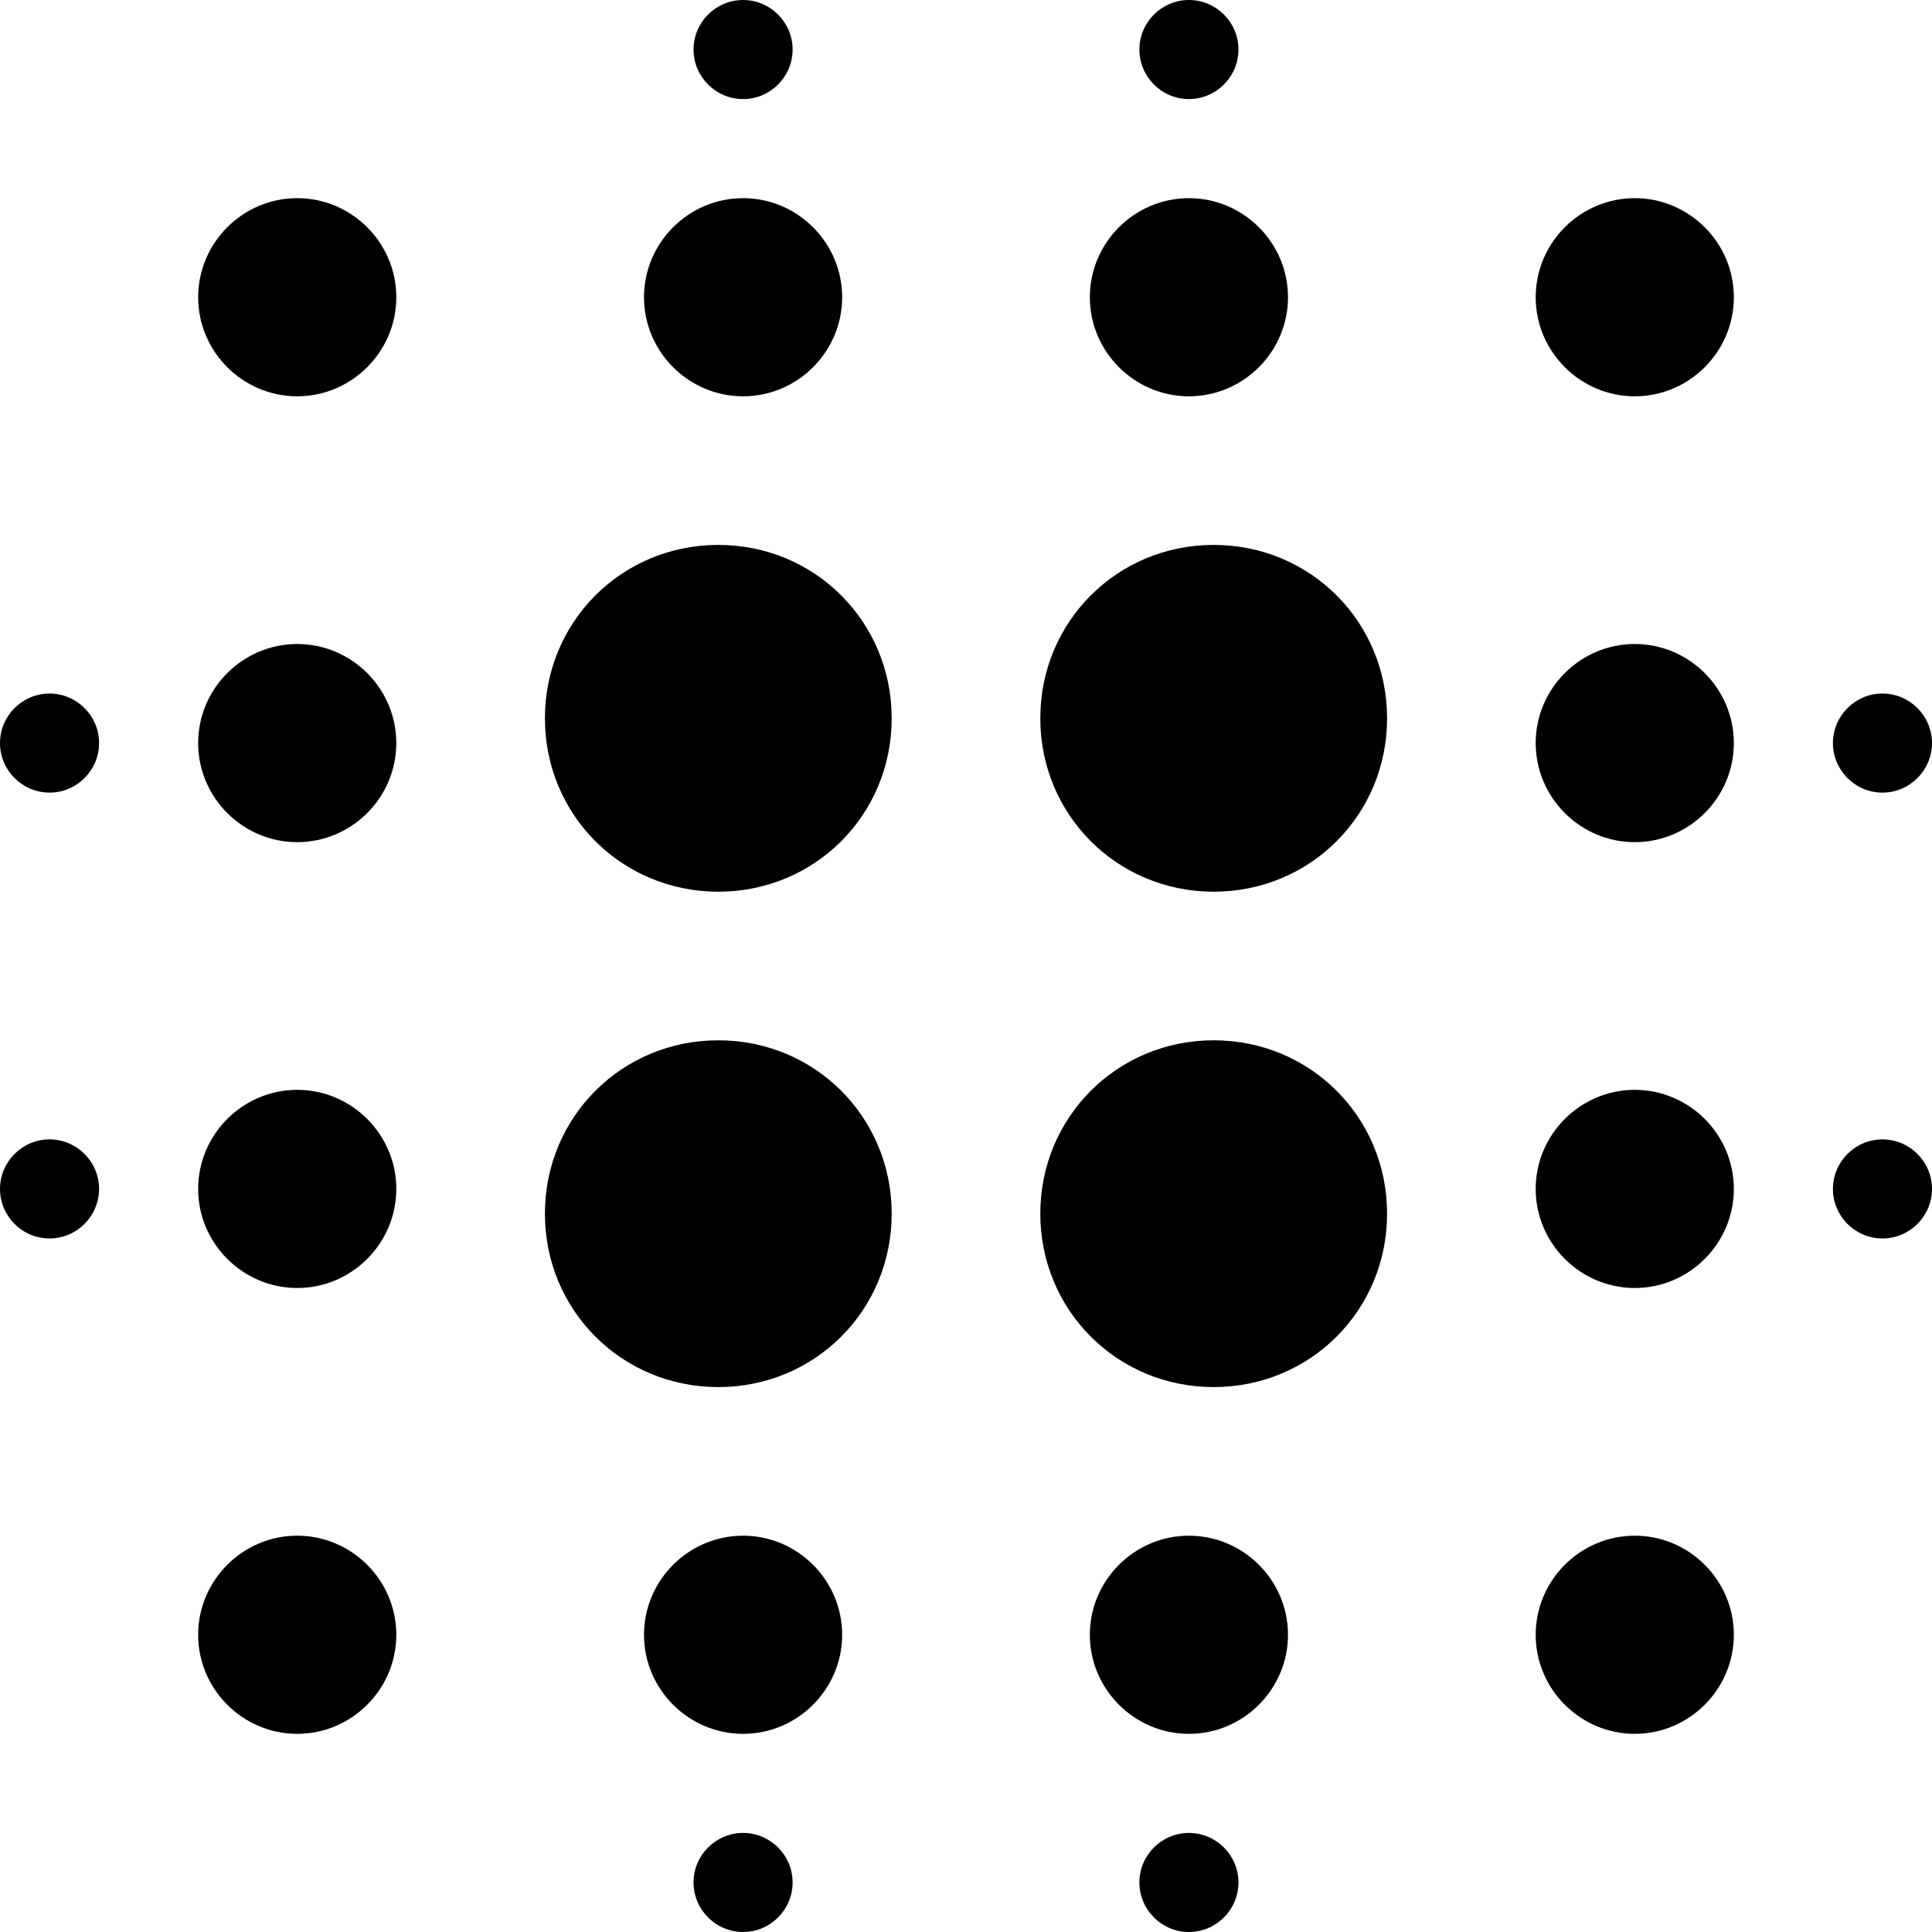 <svg width="258" height="258" viewBox="0 0 258 258" fill="none" xmlns="http://www.w3.org/2000/svg">
<path fill-rule="evenodd" clip-rule="evenodd" d="M251.385 105.846C247.746 105.846 244.769 102.869 244.769 99.231C244.769 95.592 247.746 92.615 251.385 92.615C255.023 92.615 258 95.592 258 99.231C258 102.869 255.023 105.846 251.385 105.846ZM218.308 231.538C211.031 231.538 205.077 225.585 205.077 218.308C205.077 211.031 211.031 205.077 218.308 205.077C225.585 205.077 231.538 211.031 231.538 218.308C231.538 225.585 225.585 231.538 218.308 231.538ZM218.308 172C211.031 172 205.077 166.046 205.077 158.769C205.077 151.492 211.031 145.538 218.308 145.538C225.585 145.538 231.538 151.492 231.538 158.769C231.538 166.046 225.585 172 218.308 172ZM218.308 112.462C211.031 112.462 205.077 106.508 205.077 99.231C205.077 91.954 211.031 86 218.308 86C225.585 86 231.538 91.954 231.538 99.231C231.538 106.508 225.585 112.462 218.308 112.462ZM218.308 52.923C211.031 52.923 205.077 46.969 205.077 39.692C205.077 32.415 211.031 26.462 218.308 26.462C225.585 26.462 231.538 32.415 231.538 39.692C231.538 46.969 225.585 52.923 218.308 52.923ZM162.077 185.231C149.177 185.231 138.923 174.977 138.923 162.077C138.923 149.177 149.177 138.923 162.077 138.923C174.977 138.923 185.231 149.177 185.231 162.077C185.231 174.977 174.977 185.231 162.077 185.231ZM162.077 119.077C149.177 119.077 138.923 108.823 138.923 95.923C138.923 83.023 149.177 72.769 162.077 72.769C174.977 72.769 185.231 83.023 185.231 95.923C185.231 108.823 174.977 119.077 162.077 119.077ZM158.769 52.923C151.492 52.923 145.538 46.969 145.538 39.692C145.538 32.415 151.492 26.462 158.769 26.462C166.046 26.462 172 32.415 172 39.692C172 46.969 166.046 52.923 158.769 52.923ZM158.769 13.231C155.131 13.231 152.154 10.254 152.154 6.615C152.154 2.977 155.131 0 158.769 0C162.408 0 165.385 2.977 165.385 6.615C165.385 10.254 162.408 13.231 158.769 13.231ZM95.923 185.231C83.023 185.231 72.769 174.977 72.769 162.077C72.769 149.177 83.023 138.923 95.923 138.923C108.823 138.923 119.077 149.177 119.077 162.077C119.077 174.977 108.823 185.231 95.923 185.231ZM95.923 119.077C83.023 119.077 72.769 108.823 72.769 95.923C72.769 83.023 83.023 72.769 95.923 72.769C108.823 72.769 119.077 83.023 119.077 95.923C119.077 108.823 108.823 119.077 95.923 119.077ZM99.231 52.923C91.954 52.923 86 46.969 86 39.692C86 32.415 91.954 26.462 99.231 26.462C106.508 26.462 112.462 32.415 112.462 39.692C112.462 46.969 106.508 52.923 99.231 52.923ZM99.231 13.231C95.592 13.231 92.615 10.254 92.615 6.615C92.615 2.977 95.592 0 99.231 0C102.869 0 105.846 2.977 105.846 6.615C105.846 10.254 102.869 13.231 99.231 13.231ZM39.692 52.923C32.415 52.923 26.462 46.969 26.462 39.692C26.462 32.415 32.415 26.462 39.692 26.462C46.969 26.462 52.923 32.415 52.923 39.692C52.923 46.969 46.969 52.923 39.692 52.923ZM39.692 86C46.969 86 52.923 91.954 52.923 99.231C52.923 106.508 46.969 112.462 39.692 112.462C32.415 112.462 26.462 106.508 26.462 99.231C26.462 91.954 32.415 86 39.692 86ZM6.615 165.385C2.977 165.385 0 162.408 0 158.769C0 155.131 2.977 152.154 6.615 152.154C10.254 152.154 13.231 155.131 13.231 158.769C13.231 162.408 10.254 165.385 6.615 165.385ZM6.615 105.846C2.977 105.846 0 102.869 0 99.231C0 95.592 2.977 92.615 6.615 92.615C10.254 92.615 13.231 95.592 13.231 99.231C13.231 102.869 10.254 105.846 6.615 105.846ZM39.692 145.538C46.969 145.538 52.923 151.492 52.923 158.769C52.923 166.046 46.969 172 39.692 172C32.415 172 26.462 166.046 26.462 158.769C26.462 151.492 32.415 145.538 39.692 145.538ZM39.692 205.077C46.969 205.077 52.923 211.031 52.923 218.308C52.923 225.585 46.969 231.538 39.692 231.538C32.415 231.538 26.462 225.585 26.462 218.308C26.462 211.031 32.415 205.077 39.692 205.077ZM99.231 205.077C106.508 205.077 112.462 211.031 112.462 218.308C112.462 225.585 106.508 231.538 99.231 231.538C91.954 231.538 86 225.585 86 218.308C86 211.031 91.954 205.077 99.231 205.077ZM99.231 244.769C102.869 244.769 105.846 247.746 105.846 251.385C105.846 255.023 102.869 258 99.231 258C95.592 258 92.615 255.023 92.615 251.385C92.615 247.746 95.592 244.769 99.231 244.769ZM158.769 205.077C166.046 205.077 172 211.031 172 218.308C172 225.585 166.046 231.538 158.769 231.538C151.492 231.538 145.538 225.585 145.538 218.308C145.538 211.031 151.492 205.077 158.769 205.077ZM158.769 244.769C162.408 244.769 165.385 247.746 165.385 251.385C165.385 255.023 162.408 258 158.769 258C155.131 258 152.154 255.023 152.154 251.385C152.154 247.746 155.131 244.769 158.769 244.769ZM251.385 152.154C255.023 152.154 258 155.131 258 158.769C258 162.408 255.023 165.385 251.385 165.385C247.746 165.385 244.769 162.408 244.769 158.769C244.769 155.131 247.746 152.154 251.385 152.154Z" fill="url(#paint0_linear_301_7)"/>
<defs>
<linearGradient id="paint0_linear_301_7" x1="0" y1="0" x2="258" y2="0" gradientUnits="userSpaceOnUse">
<stop/>
<stop offset="1"/>
</linearGradient>
</defs>
</svg>
